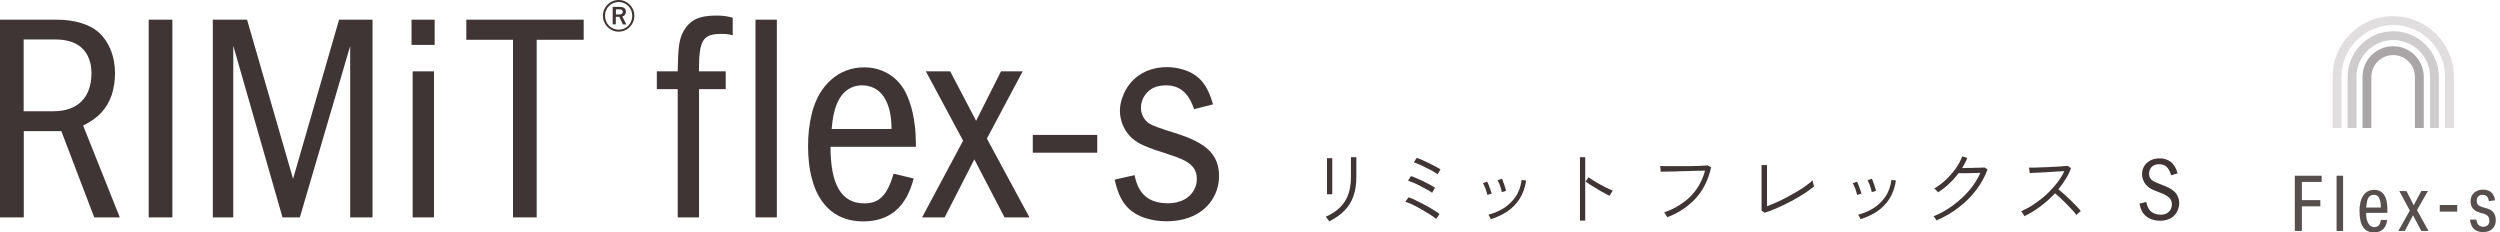 <svg width="463" height="43" viewBox="0 0 463 43" fill="none" xmlns="http://www.w3.org/2000/svg">
<g clip-path="url(#clip0_1297_19058)">
<path d="M10.538 3.643C13.687 3.643 16.507 4.466 18.154 5.887C20.171 7.636 21.303 10.394 21.303 13.626C21.303 15.005 21.076 16.322 20.706 17.536C19.78 20.171 18.256 21.817 15.396 23.258L22.188 40.259H17.454L11.361 24.287H4.405V40.259H0V3.643H10.538ZM4.384 20.603H9.88C14.387 20.603 16.939 18.071 16.939 13.523C16.939 12.926 16.878 12.37 16.775 11.876C16.116 8.85 13.893 7.307 10.209 7.307H4.384V20.603Z" fill="#3F3534"/>
<path d="M31.923 3.643H27.539V40.259H31.923V3.643Z" fill="#3F3534"/>
<path d="M45.754 3.643L54.276 33.117L62.797 3.643H68.992V40.259H64.855V8.521L55.531 40.259H52.32L43.202 8.459V40.259H39.415V3.643H45.754Z" fill="#3F3534"/>
<path d="M76.217 3.643H80.498V8.315H76.217V3.643ZM80.374 40.259H76.423V13.214H80.374V40.259Z" fill="#3F3534"/>
<path d="M108.098 3.643V7.368H99.392V40.259H95.008V7.368H86.363V3.643H108.098Z" fill="#3F3534"/>
<path d="M117.484 2.923C117.484 4.549 116.187 5.866 114.582 5.866C112.976 5.866 111.659 4.549 111.659 2.923C111.659 1.297 112.956 0 114.582 0C116.208 0 117.484 1.317 117.484 2.923ZM112.05 2.923C112.05 4.363 113.162 5.495 114.582 5.495C116.002 5.495 117.093 4.363 117.093 2.923C117.093 1.482 115.981 0.37 114.582 0.37C113.182 0.37 112.05 1.482 112.05 2.923ZM114.726 1.276C115.57 1.276 115.92 1.605 115.92 2.161C115.92 2.655 115.652 2.943 115.261 3.067L116.002 4.528H115.364L114.685 3.108C114.685 3.108 114.561 3.108 114.5 3.108H114.047V4.508H113.47V1.276H114.726ZM114.067 2.676H114.644C115.117 2.676 115.343 2.49 115.343 2.182C115.343 1.894 115.138 1.729 114.664 1.729H114.067V2.676Z" fill="#3F3534"/>
<path d="M134.403 13.214V16.507H129.463V40.259H125.511V16.507H121.642V13.214H125.511C125.573 8.748 125.779 7.266 126.581 5.784C127.775 3.705 129.442 2.882 132.653 2.882C133.847 2.882 134.547 2.985 135.699 3.273V6.545C134.938 6.319 134.444 6.278 133.682 6.278C130.142 6.278 129.442 7.369 129.442 13.214H134.382H134.403Z" fill="#3F3534"/>
<path d="M143.871 3.643H139.919V40.259H143.871V3.643Z" fill="#3F3534"/>
<path d="M153.812 27.189C153.812 34.208 155.829 37.666 160.069 37.666C162.848 37.666 164.309 36.184 165.503 32.17L169.208 33.055C167.849 38.386 164.741 41 159.863 41C153.339 41 149.654 35.957 149.654 27.066C149.654 24.925 149.881 22.908 150.354 20.994C151.651 15.745 155.356 12.473 160.028 12.473C162.909 12.473 165.4 13.728 167.026 15.972C168.117 17.454 169.043 20.13 169.372 22.908C169.537 23.834 169.599 25.09 169.64 27.189H153.833H153.812ZM165.112 23.896C165.112 18.709 163.095 15.807 159.616 15.807C159.019 15.807 158.525 15.91 158.031 16.075C155.644 16.96 154.388 19.409 154.018 23.896H165.112Z" fill="#3F3534"/>
<path d="M175.979 13.214L180.774 22.373L185.385 13.214H189.398L182.771 25.666L190.654 40.259H186.044L180.445 29.515L174.95 40.259H170.771L178.366 26.057L171.471 13.214H175.979Z" fill="#3F3534"/>
<path d="M203.209 24.987H191.271V28.28H203.209V24.987Z" fill="#3F3534"/>
<path d="M221.157 20.253C220.128 17.186 218.481 15.807 215.929 15.807C215.27 15.807 214.673 15.91 214.076 16.075C212.45 16.63 211.298 18.215 211.298 19.965C211.298 21.117 211.895 22.27 212.821 22.867C213.37 23.237 214.948 23.82 217.555 24.616C223.544 26.469 225.767 28.671 225.767 32.664C225.767 33.549 225.603 34.414 225.335 35.237C224.079 38.859 220.663 40.979 216.032 40.979C214.776 40.979 213.582 40.815 212.45 40.485C209.034 39.497 207.305 37.357 206.44 33.261L210.125 32.438C210.824 35.998 212.78 37.645 216.32 37.645C217.02 37.645 217.781 37.542 218.44 37.316C220.354 36.76 221.651 35.072 221.651 33.199C221.651 30.956 220.395 29.803 216.423 28.589C212.286 27.271 210.886 26.675 209.692 25.625C208.293 24.411 207.408 22.455 207.408 20.52C207.408 19.697 207.572 18.833 207.902 17.948C209.157 14.49 212.183 12.432 216.155 12.432C217.184 12.432 218.214 12.596 219.263 12.926C222.104 13.852 223.606 15.663 224.656 19.327L221.177 20.212L221.157 20.253Z" fill="#3F3534"/>
</g>
<g clip-path="url(#clip1_1297_19058)">
<path d="M246.175 41C246.175 41 246.086 40.852 245.997 40.734C245.909 40.616 245.82 40.498 245.731 40.379C245.643 40.261 245.554 40.172 245.524 40.143C247.091 39.463 248.273 38.517 249.042 37.335C249.81 36.153 250.194 34.616 250.194 32.754V31.099C250.194 30.803 250.194 30.507 250.194 30.212C250.194 29.916 250.194 29.68 250.194 29.473V29.118H251.199V32.754C251.199 34.084 251.022 35.266 250.667 36.3C250.313 37.335 249.751 38.222 249.012 38.99C248.273 39.759 247.327 40.409 246.175 41ZM245.761 36.005C245.761 36.005 245.761 35.798 245.761 35.473C245.761 35.148 245.761 34.734 245.761 34.231C245.761 33.729 245.761 33.197 245.761 32.635C245.761 32.074 245.761 31.571 245.761 31.069C245.761 30.566 245.761 30.153 245.761 29.828C245.761 29.502 245.761 29.325 245.761 29.296H246.736V29.828C246.736 30.153 246.736 30.566 246.736 31.039C246.736 31.542 246.736 32.044 246.736 32.606C246.736 33.138 246.736 33.67 246.736 34.172C246.736 34.675 246.736 35.059 246.736 35.414C246.736 35.739 246.736 35.946 246.736 35.975H245.761V36.005Z" fill="#3F3534"/>
<path d="M265.978 40.557C265.801 40.379 265.505 40.172 265.15 39.936C264.796 39.7 264.382 39.463 263.968 39.197C263.525 38.931 263.081 38.695 262.638 38.429C262.195 38.192 261.751 37.956 261.337 37.778C260.924 37.601 260.569 37.453 260.273 37.365L260.865 36.537C261.308 36.685 261.781 36.892 262.313 37.158C262.845 37.424 263.406 37.69 263.938 37.985C264.5 38.281 265.003 38.577 265.475 38.872C265.948 39.168 266.333 39.404 266.599 39.641L265.978 40.557ZM265.239 35.709C265.032 35.562 264.736 35.355 264.352 35.148C263.968 34.941 263.554 34.705 263.081 34.468C262.638 34.232 262.195 34.025 261.781 33.847C261.367 33.67 261.042 33.552 260.776 33.463L261.308 32.606C261.603 32.695 261.958 32.843 262.372 33.02C262.786 33.197 263.17 33.374 263.613 33.581C264.027 33.788 264.441 33.995 264.825 34.202C265.209 34.409 265.505 34.586 265.771 34.764L265.239 35.68V35.709ZM266.273 32.281C266.067 32.133 265.771 31.956 265.387 31.719C265.003 31.512 264.589 31.276 264.116 31.069C263.672 30.833 263.229 30.626 262.815 30.448C262.402 30.271 262.076 30.123 261.84 30.064L262.372 29.237C262.668 29.325 263.022 29.473 263.436 29.65C263.85 29.828 264.264 30.035 264.707 30.241C265.15 30.448 265.535 30.655 265.919 30.862C266.273 31.069 266.569 31.217 266.776 31.365L266.244 32.281H266.273Z" fill="#3F3534"/>
<path d="M275.465 36.123C275.436 35.916 275.347 35.68 275.258 35.384C275.17 35.118 275.081 34.823 274.963 34.557C274.845 34.291 274.756 34.084 274.638 33.936L275.436 33.64C275.436 33.64 275.613 33.995 275.702 34.261C275.82 34.557 275.909 34.823 276.027 35.118C276.116 35.414 276.204 35.65 276.263 35.857L275.465 36.094V36.123ZM276.086 40.557C276.086 40.557 275.968 40.35 275.879 40.143C275.761 39.965 275.702 39.818 275.643 39.759C276.677 39.493 277.652 39.079 278.51 38.547C279.367 37.985 280.106 37.276 280.697 36.419C281.288 35.562 281.643 34.498 281.82 33.315L282.648 33.434C282.441 34.764 282.027 35.916 281.406 36.862C280.785 37.808 280.017 38.576 279.101 39.197C278.184 39.788 277.18 40.261 276.116 40.586M278.125 35.562C278.096 35.355 278.037 35.089 277.948 34.823C277.859 34.527 277.771 34.261 277.652 33.995C277.534 33.729 277.446 33.522 277.357 33.374L278.155 33.108C278.244 33.256 278.332 33.463 278.421 33.759C278.539 34.025 278.628 34.32 278.717 34.616C278.805 34.911 278.894 35.148 278.923 35.355L278.096 35.591L278.125 35.562Z" fill="#3F3534"/>
<path d="M292.608 29.118H293.584V40.852H292.608V29.118ZM298.076 36.241C297.781 36.123 297.426 35.946 297.042 35.709C296.628 35.502 296.214 35.266 295.801 35C295.357 34.734 294.973 34.498 294.589 34.261C294.204 34.025 293.909 33.788 293.643 33.611L294.204 32.842C294.441 33.02 294.766 33.227 295.15 33.463C295.535 33.699 295.919 33.936 296.362 34.172C296.776 34.409 297.19 34.616 297.603 34.823C298.017 35.029 298.372 35.177 298.697 35.325C298.668 35.355 298.579 35.443 298.52 35.562C298.431 35.68 298.342 35.828 298.283 35.946C298.195 36.064 298.165 36.153 298.135 36.212" fill="#3F3534"/>
<path d="M308.776 40.232C308.776 40.232 308.717 40.084 308.628 39.966C308.569 39.847 308.481 39.729 308.392 39.581C308.303 39.463 308.244 39.374 308.185 39.345C310.136 38.665 311.761 37.66 313.062 36.389C314.333 35.118 315.249 33.522 315.781 31.601C315.367 31.601 314.865 31.601 314.274 31.631C313.682 31.631 313.032 31.66 312.352 31.69C311.673 31.69 311.022 31.719 310.402 31.749C309.751 31.749 309.19 31.778 308.687 31.778C308.185 31.778 307.801 31.778 307.564 31.808L307.476 30.744C307.712 30.744 308.067 30.744 308.51 30.773C308.953 30.773 309.485 30.773 310.106 30.773C310.697 30.773 311.318 30.773 311.939 30.773C312.559 30.773 313.18 30.773 313.771 30.744C314.362 30.744 314.865 30.744 315.308 30.685C315.751 30.685 316.077 30.655 316.254 30.626L316.904 30.98C316.402 33.256 315.456 35.178 314.067 36.714C312.648 38.251 310.904 39.434 308.776 40.232Z" fill="#3F3534"/>
<path d="M326.746 39.374L326.243 38.99C326.243 38.99 326.243 38.665 326.243 38.369C326.243 38.074 326.243 37.749 326.243 37.364C326.243 36.98 326.243 36.596 326.243 36.182C326.243 35.768 326.243 35.414 326.243 35.059V33.256C326.243 32.872 326.243 32.488 326.243 32.074C326.243 31.69 326.243 31.335 326.243 31.069C326.243 30.773 326.243 30.625 326.243 30.566H327.248C327.248 30.566 327.248 30.951 327.248 31.246C327.248 31.542 327.248 31.867 327.248 32.251V38.192C327.81 37.985 328.43 37.719 329.051 37.453C329.701 37.157 330.322 36.862 330.972 36.507C331.622 36.153 332.243 35.798 332.864 35.443C333.455 35.089 334.017 34.734 334.489 34.379C334.992 34.025 335.376 33.699 335.701 33.404C335.701 33.463 335.701 33.581 335.76 33.729C335.79 33.877 335.82 34.054 335.879 34.202C335.908 34.35 335.938 34.468 335.967 34.527C335.465 34.941 334.844 35.384 334.135 35.857C333.396 36.33 332.598 36.773 331.77 37.246C330.913 37.69 330.056 38.103 329.199 38.488C328.342 38.872 327.544 39.167 326.805 39.404" fill="#3F3534"/>
<path d="M343.948 36.123C343.918 35.916 343.829 35.68 343.741 35.384C343.652 35.118 343.563 34.823 343.445 34.557C343.327 34.291 343.238 34.084 343.12 33.936L343.918 33.64C343.918 33.64 344.095 33.995 344.184 34.261C344.302 34.557 344.391 34.823 344.509 35.118C344.598 35.414 344.687 35.65 344.746 35.857L343.948 36.094V36.123ZM344.568 40.557C344.568 40.557 344.45 40.35 344.361 40.143C344.243 39.965 344.184 39.818 344.125 39.759C345.16 39.493 346.135 39.079 346.992 38.547C347.849 37.985 348.588 37.276 349.179 36.419C349.77 35.562 350.125 34.498 350.302 33.315L351.13 33.434C350.923 34.764 350.509 35.916 349.889 36.862C349.268 37.808 348.499 38.576 347.583 39.197C346.667 39.788 345.662 40.261 344.598 40.586M346.637 35.562C346.608 35.355 346.549 35.089 346.46 34.823C346.371 34.527 346.283 34.261 346.164 33.995C346.046 33.729 345.958 33.522 345.869 33.374L346.667 33.108C346.756 33.256 346.844 33.463 346.933 33.759C347.051 34.025 347.14 34.32 347.228 34.616C347.317 34.911 347.406 35.148 347.435 35.355L346.608 35.591L346.637 35.562Z" fill="#3F3534"/>
<path d="M358.697 40.882C358.697 40.882 358.638 40.764 358.549 40.645C358.46 40.527 358.372 40.409 358.283 40.291C358.194 40.172 358.135 40.084 358.076 40.054C359.347 39.552 360.559 38.872 361.682 38.044C362.805 37.217 363.81 36.3 364.697 35.266C365.584 34.232 366.263 33.138 366.766 32.015C366.47 32.015 366.145 32.015 365.731 32.044C365.318 32.044 364.933 32.044 364.52 32.074C364.106 32.074 363.751 32.074 363.426 32.074C363.101 32.074 362.864 32.074 362.717 32.074C362.214 32.754 361.653 33.404 361.002 33.995C360.352 34.616 359.672 35.148 358.933 35.621C358.904 35.591 358.845 35.502 358.756 35.414C358.667 35.325 358.549 35.207 358.46 35.118C358.342 35.03 358.283 34.971 358.224 34.911C358.992 34.468 359.731 33.906 360.411 33.256C361.091 32.606 361.682 31.926 362.214 31.187C362.746 30.448 363.13 29.68 363.426 28.941L364.342 29.266C364.194 29.591 364.076 29.916 363.899 30.212C363.751 30.507 363.574 30.832 363.396 31.128C363.721 31.128 364.106 31.128 364.549 31.099C364.992 31.099 365.436 31.099 365.879 31.069C366.322 31.069 366.677 31.069 367.002 31.039C367.298 31.039 367.475 31.039 367.534 31.01L368.096 31.365C367.623 32.695 366.914 33.965 365.997 35.177C365.081 36.389 364.017 37.453 362.776 38.399C361.534 39.374 360.204 40.143 358.756 40.764" fill="#3F3534"/>
<path d="M374.894 39.966C374.894 39.966 374.805 39.847 374.746 39.729C374.657 39.611 374.598 39.493 374.51 39.374C374.421 39.256 374.362 39.168 374.303 39.138C375.101 38.783 375.869 38.37 376.667 37.837C377.465 37.306 378.234 36.714 378.943 36.064C379.652 35.414 380.303 34.705 380.894 33.966C381.485 33.227 381.958 32.458 382.313 31.69C381.869 31.719 381.367 31.749 380.776 31.778C380.185 31.808 379.593 31.837 378.943 31.897C378.322 31.926 377.731 31.956 377.199 31.985C376.667 31.985 376.224 32.044 375.899 32.044L375.781 31.04C376.017 31.04 376.372 31.04 376.845 31.04C377.318 31.04 377.879 31.01 378.47 30.98C379.061 30.98 379.682 30.921 380.273 30.892C380.864 30.892 381.396 30.833 381.869 30.803C382.342 30.773 382.697 30.744 382.904 30.714L383.554 31.128C383.318 31.808 382.992 32.488 382.579 33.138C382.165 33.788 381.721 34.438 381.219 35.059C381.544 35.325 381.899 35.621 382.283 35.975C382.667 36.33 383.052 36.685 383.436 37.039C383.82 37.424 384.175 37.778 384.529 38.133C384.854 38.488 385.15 38.783 385.357 39.079C385.298 39.108 385.209 39.197 385.12 39.286C385.002 39.374 384.914 39.493 384.795 39.581C384.677 39.67 384.618 39.759 384.559 39.818C384.352 39.522 384.086 39.227 383.761 38.872C383.436 38.517 383.081 38.163 382.726 37.778C382.342 37.394 381.987 37.039 381.603 36.685C381.219 36.33 380.894 36.035 380.598 35.798C379.771 36.685 378.854 37.512 377.85 38.251C376.845 38.99 375.869 39.581 374.894 40.054" fill="#3F3534"/>
<path d="M402.086 32.429C401.613 30.951 401.022 30.419 399.839 30.419C399.603 30.419 399.396 30.448 399.189 30.508C398.48 30.714 398.007 31.365 398.007 32.163C398.007 32.34 398.007 32.488 398.066 32.636C398.273 33.315 398.657 33.581 400.46 34.261C401.613 34.705 402.204 35.03 402.677 35.473C403.238 35.975 403.593 36.803 403.593 37.631C403.593 38.044 403.504 38.458 403.357 38.842C402.854 40.143 401.672 40.882 400.046 40.882C398.982 40.882 397.948 40.527 397.327 39.936C396.736 39.404 396.47 38.842 396.233 37.719L397.475 37.394C397.682 38.222 397.859 38.606 398.214 39.02C398.657 39.493 399.337 39.759 400.105 39.759C400.342 39.759 400.549 39.759 400.785 39.7C401.642 39.493 402.233 38.754 402.233 37.867C402.233 36.862 401.672 36.301 400.046 35.68C398.45 35.059 398.184 34.941 397.682 34.468C397.091 33.936 396.706 33.079 396.706 32.251C396.706 30.537 398.066 29.325 399.987 29.325C400.401 29.325 400.785 29.384 401.11 29.503C402.204 29.857 402.854 30.626 403.297 32.103L402.115 32.458L402.086 32.429Z" fill="#3F3534"/>
</g>
<g clip-path="url(#clip2_1297_19058)">
<path d="M425 32.545H429.972V33.691H426.309V37.066H429.726V38.212H426.309V42.775H425V32.545Z" fill="#564F4E"/>
<path d="M432.734 32.545H433.942V42.775H432.734V32.545Z" fill="#564F4E"/>
<path d="M436.97 39.133C436.97 37.885 437.215 36.903 437.686 36.207C438.156 35.511 438.832 35.164 439.691 35.164C440.509 35.164 441.123 35.471 441.532 36.084C441.942 36.698 442.146 37.598 442.146 38.785V39.419H438.197C438.197 40.197 438.32 40.831 438.586 41.322C438.852 41.813 439.22 42.059 439.691 42.059C440.059 42.059 440.325 41.956 440.53 41.752C440.734 41.547 440.857 41.199 440.939 40.729H442.105C441.921 42.263 441.082 43.041 439.65 43.041C437.87 43.041 436.99 41.752 436.99 39.153L436.97 39.133ZM438.402 37.251C438.32 37.619 438.259 38.008 438.218 38.437H440.939C440.939 37.987 440.898 37.578 440.816 37.23C440.734 36.882 440.612 36.596 440.428 36.391C440.243 36.187 439.977 36.084 439.63 36.084C439.282 36.084 439.016 36.187 438.811 36.391C438.607 36.596 438.463 36.882 438.381 37.251H438.402Z" fill="#564F4E"/>
<path d="M447.015 38.028L448.427 35.368H449.654L447.629 38.908L449.757 42.775H448.427L446.892 39.869L445.378 42.775H444.171L446.299 38.99L444.355 35.389H445.685L447.035 38.048L447.015 38.028Z" fill="#564F4E"/>
<path d="M451.844 37.967H455.076V39.194H451.844V37.967Z" fill="#564F4E"/>
<path d="M461.031 40.893C461.031 40.524 460.949 40.238 460.765 40.033C460.601 39.829 460.315 39.665 459.926 39.563L459.21 39.358C458.105 39.051 457.552 38.355 457.552 37.271C457.552 36.637 457.757 36.105 458.187 35.716C458.616 35.327 459.169 35.123 459.824 35.123C460.478 35.123 460.99 35.286 461.358 35.593C461.726 35.9 461.972 36.412 462.095 37.087L460.969 37.251C460.867 36.821 460.744 36.514 460.56 36.35C460.376 36.187 460.131 36.084 459.783 36.084C459.435 36.084 459.189 36.187 458.985 36.371C458.78 36.555 458.698 36.821 458.698 37.169C458.698 37.517 458.78 37.762 458.923 37.926C459.067 38.09 459.333 38.233 459.742 38.355L460.519 38.581C461.113 38.744 461.542 39.01 461.808 39.379C462.074 39.726 462.217 40.197 462.217 40.79C462.217 41.445 462.013 41.977 461.583 42.386C461.154 42.795 460.601 42.98 459.885 42.98C458.412 42.98 457.593 42.202 457.45 40.668H458.616C458.739 41.547 459.169 41.998 459.905 41.998C460.274 41.998 460.54 41.895 460.744 41.691C460.949 41.486 461.031 41.2 461.031 40.852V40.893Z" fill="#564F4E"/>
<path d="M448.877 23.706H447.24V14.233C447.24 12.002 445.44 10.202 443.21 10.202C440.979 10.202 439.179 12.023 439.179 14.233V23.706H437.542V14.233C437.542 11.102 440.079 8.565 443.21 8.565C446.34 8.565 448.877 11.102 448.877 14.233V23.706Z" fill="#AAA5A6"/>
<path d="M454.463 23.706H452.826V14.233C452.826 8.934 448.509 4.637 443.23 4.637C437.951 4.637 433.634 8.954 433.634 14.233V23.706H431.997V14.233C431.977 8.033 437.01 3 443.209 3C449.409 3 454.463 8.033 454.463 14.233V23.706Z" fill="#E0DEDF"/>
<path d="M451.68 23.706H450.043V14.233C450.043 10.468 446.974 7.42 443.229 7.42C439.485 7.42 436.416 10.489 436.416 14.233V23.706H434.779V14.233C434.779 9.568 438.564 5.783 443.229 5.783C447.894 5.783 451.68 9.568 451.68 14.233V23.706Z" fill="#CFCCCD"/>
</g>
<defs>
<clipPath id="clip0_1297_19058">
<rect width="225.788" height="41" fill="white"/>
</clipPath>
<clipPath id="clip1_1297_19058">
<rect width="158.099" height="12" fill="white" transform="translate(245.524 29)"/>
</clipPath>
<clipPath id="clip2_1297_19058">
<rect width="37.217" height="40" fill="white" transform="translate(425 3)"/>
</clipPath>
</defs>
</svg>
